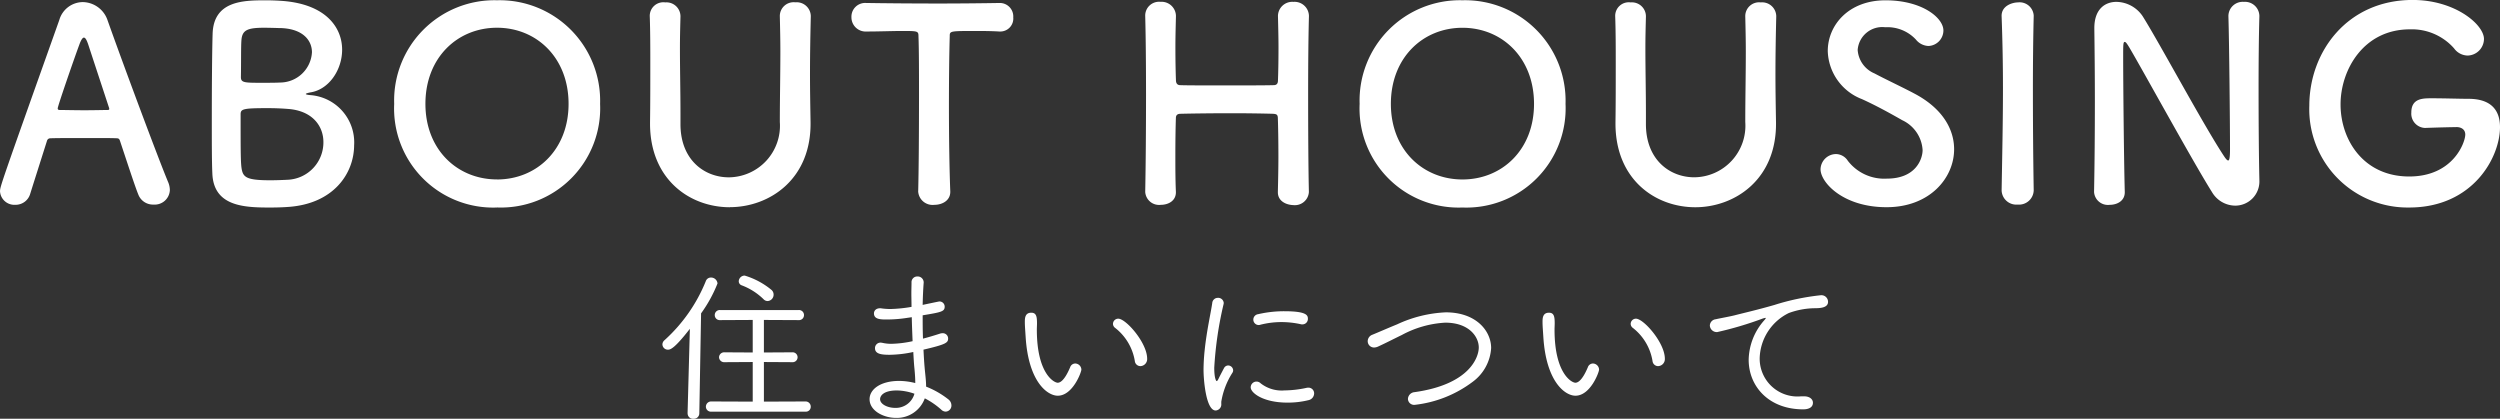 <svg xmlns="http://www.w3.org/2000/svg" width="243.386" height="40.764" viewBox="0 0 243.386 40.764">
  <rect x="0" y="0" width="243.386" height="40.764" fill="#333333" stroke="none"/>
  <g id="グループ_1404" data-name="グループ 1404" transform="translate(-478.047 -2066.292)">
    <path id="パス_4358" data-name="パス 4358" d="M-47.216-10.4a.617.617,0,0,0,.576-.624.6.6,0,0,0-.192-.448,7.444,7.444,0,0,0-2.624-1.408.581.581,0,0,0-.576.56.415.415,0,0,0,.272.384,6.134,6.134,0,0,1,2.144,1.36A.536.536,0,0,0-47.216-10.4ZM-43.536.368a.47.47,0,0,0,.512-.48.5.5,0,0,0-.512-.512l-4.048.016V-4.464l2.752.016a.484.484,0,0,0,.528-.48.484.484,0,0,0-.528-.48l-2.752.016V-8.56l3.376.016a.484.484,0,0,0,.528-.48.487.487,0,0,0-.528-.5H-51.84a.487.487,0,0,0-.528.5.484.484,0,0,0,.528.48l3.168-.016v3.168l-2.736-.016a.5.5,0,0,0-.544.48.5.5,0,0,0,.544.48l2.736-.016V-.608l-4.016-.016a.513.513,0,0,0-.544.512.49.49,0,0,0,.544.48ZM-55.008.56a.514.514,0,0,0,.56.5.53.53,0,0,0,.576-.512L-53.7-9.2a13.257,13.257,0,0,0,1.6-2.912.63.63,0,0,0-.64-.576.521.521,0,0,0-.5.352,15.614,15.614,0,0,1-4.016,5.744.553.553,0,0,0-.208.416.534.534,0,0,0,.544.512c.256,0,.688-.176,2.128-2.032l-.224,8.24ZM-31.92-.928a7.617,7.617,0,0,1,1.6,1.1.619.619,0,0,0,.448.192.586.586,0,0,0,.544-.608.746.746,0,0,0-.288-.576,8.538,8.538,0,0,0-2.176-1.248c0-.624-.1-1.312-.144-1.856-.048-.528-.08-1.12-.112-1.744,2.192-.512,2.4-.672,2.4-1.088a.518.518,0,0,0-.56-.512.8.8,0,0,0-.256.048q-.888.288-1.632.48c-.032-.752-.032-1.5-.032-2.272,1.824-.3,2.144-.368,2.144-.848a.506.506,0,0,0-.528-.5c-.032,0-1.456.3-1.616.336.016-.768.048-1.5.1-2.176v-.032a.582.582,0,0,0-.624-.56.553.553,0,0,0-.56.592c0,.288-.016.656-.016,1.056s.016.832.016,1.312a13.807,13.807,0,0,1-2.048.208A6.518,6.518,0,0,1-36.1-9.68a.718.718,0,0,0-.176-.016c-.4,0-.592.24-.592.5,0,.592.672.592,1.28.592a12.9,12.9,0,0,0,1.968-.16l.432-.064c.016.768.048,1.568.08,2.336a10.528,10.528,0,0,1-2.08.256A3.906,3.906,0,0,1-36-6.32a1.1,1.1,0,0,0-.208-.032.533.533,0,0,0-.56.544c0,.576.656.64,1.44.64A11.462,11.462,0,0,0-33.04-5.44c.032.608.064,1.152.112,1.616.048.5.08.96.08,1.408a6.489,6.489,0,0,0-1.568-.208c-1.84,0-2.88.832-2.88,1.776C-37.3.272-35.952.976-34.72.976A2.891,2.891,0,0,0-31.92-.928Zm-1.008-.448A1.877,1.877,0,0,1-34.816,0c-.72,0-1.456-.352-1.456-.848,0-.272.256-.848,1.648-.848A5.379,5.379,0,0,1-32.928-1.376Zm22-2.688a.685.685,0,0,0,.656-.72c0-1.552-2.064-3.9-2.816-3.9a.515.515,0,0,0-.512.512.5.5,0,0,0,.208.384,5.136,5.136,0,0,1,1.92,3.232A.547.547,0,0,0-10.928-4.064Zm-8.048,2.88c1.456,0,2.3-2.288,2.3-2.544a.615.615,0,0,0-.608-.592.532.532,0,0,0-.48.352c-.608,1.456-1.072,1.52-1.216,1.52-.368,0-2.032-.9-2.032-5.168,0-.224.016-.4.016-.608,0-.656-.064-1.04-.56-1.04-.608,0-.624.544-.624.88,0,.416.032.736.08,1.5C-21.824-2.528-19.984-1.184-18.976-1.184ZM-3.6.256A.59.59,0,0,0-3.056-.4V-.592A7.42,7.42,0,0,1-1.968-3.424.438.438,0,0,0-1.9-3.648a.492.492,0,0,0-.48-.48.461.461,0,0,0-.4.24c-.064.112-.512.976-.544,1.056-.064.128-.128.224-.176.224-.064,0-.24-.288-.24-1.3A35.471,35.471,0,0,1-2.832-10.1c0-.032.016-.064.016-.1a.541.541,0,0,0-.576-.512.546.546,0,0,0-.544.512c-.144.976-.544,2.72-.736,4.576A19.032,19.032,0,0,0-4.784-3.7C-4.784-2.8-4.56.256-3.6.256ZM5.44-.752a.682.682,0,0,0,.544-.656.555.555,0,0,0-.592-.56,1.1,1.1,0,0,0-.208.032A10.452,10.452,0,0,1,3.1-1.7a3.323,3.323,0,0,1-2.32-.688A.57.57,0,0,0,.368-2.56.567.567,0,0,0-.192-2c0,.544,1.216,1.488,3.568,1.488A8.4,8.4,0,0,0,5.44-.752ZM4.832-8.128a.53.53,0,0,0,.544-.544c0-.32-.08-.736-2.288-.736a11.211,11.211,0,0,0-2.56.288.534.534,0,0,0-.464.528.529.529,0,0,0,.512.528A.4.4,0,0,0,.7-8.08a8.262,8.262,0,0,1,2.128-.272,8.8,8.8,0,0,1,1.856.208A.443.443,0,0,0,4.832-8.128Zm16.576,5.6a4.406,4.406,0,0,0,1.808-3.3c0-1.632-1.424-3.472-4.416-3.472a12.446,12.446,0,0,0-4.736,1.168c-.864.352-1.7.72-2.4,1.008A.679.679,0,0,0,11.2-6.5a.614.614,0,0,0,.624.624.972.972,0,0,0,.4-.1c.8-.368,1.568-.768,2.3-1.12a10.014,10.014,0,0,1,4.224-1.2c2.32,0,3.264,1.376,3.264,2.416,0,.928-.864,3.6-6.272,4.352a.694.694,0,0,0-.624.656.6.6,0,0,0,.672.576A11.474,11.474,0,0,0,21.408-2.528ZM39.472-4.064a.685.685,0,0,0,.656-.72c0-1.552-2.064-3.9-2.816-3.9a.515.515,0,0,0-.512.512.5.5,0,0,0,.208.384,5.136,5.136,0,0,1,1.92,3.232A.547.547,0,0,0,39.472-4.064Zm-8.048,2.88c1.456,0,2.3-2.288,2.3-2.544a.615.615,0,0,0-.608-.592.532.532,0,0,0-.48.352c-.608,1.456-1.072,1.52-1.216,1.52-.368,0-2.032-.9-2.032-5.168,0-.224.016-.4.016-.608,0-.656-.064-1.04-.56-1.04-.608,0-.624.544-.624.88,0,.416.032.736.08,1.5C28.576-2.528,30.416-1.184,31.424-1.184ZM54.544-.5c0-.32-.288-.624-.864-.624h-.288A3.679,3.679,0,0,1,49.36-4.848a5.044,5.044,0,0,1,2.832-4.384A7.578,7.578,0,0,1,54.656-9.7c.576,0,1.36-.032,1.36-.624a.645.645,0,0,0-.72-.64,22.643,22.643,0,0,0-4.5.944c-1.664.48-3.072.8-3.872,1.008-.512.128-1.488.3-1.84.384a.638.638,0,0,0-.576.608.673.673,0,0,0,.72.64A33.809,33.809,0,0,0,49.664-8.7a1.879,1.879,0,0,1,.256-.064.034.034,0,0,1,.032.032c0,.032-.064.112-.176.24a5.929,5.929,0,0,0-1.488,3.808C48.288-2.1,50.24.144,53.6.144,54.048.144,54.544,0,54.544-.5Z" transform="translate(600 2106)" fill="#fff"/>
    <path id="パス_4357" data-name="パス 4357" d="M-105.417-1.2a2.06,2.06,0,0,0-.156-.754c-.858-2.028-4.238-11.076-5.9-15.756a2.593,2.593,0,0,0-2.418-1.794,2.4,2.4,0,0,0-2.288,1.742c-5.694,16.016-5.772,16.224-5.772,16.692a1.4,1.4,0,0,0,1.482,1.3,1.478,1.478,0,0,0,1.456-1.066c.39-1.248.988-3.12,1.638-5.174a.327.327,0,0,1,.312-.234c.546-.026,2.288-.026,3.848-.026,1.17,0,2.236,0,2.652.026.156,0,.234.078.286.234.806,2.418,1.482,4.5,1.794,5.252A1.525,1.525,0,0,0-107,.208,1.475,1.475,0,0,0-105.417-1.2Zm-5.9-7.9c0,.078-.052.1-.208.1-.364,0-1.274.026-2.21.026-.91,0-1.872-.026-2.392-.026-.156,0-.208-.052-.208-.156,0-.234,1.69-5.1,2.08-6.136.182-.52.338-.754.468-.754.156,0,.286.26.442.728.416,1.274,1.2,3.64,2,6.084A.283.283,0,0,1-111.319-9.1Zm23.842,3.51a4.617,4.617,0,0,0-4.316-4.862c-.286-.026-.39-.078-.39-.1,0-.052.156-.1.416-.156,1.82-.26,3.12-2.184,3.12-4.16,0-2.184-1.612-4.472-5.928-4.758-.39-.026-.936-.052-1.508-.052-2.21,0-5.1.052-5.174,3.3-.052,1.664-.078,5.2-.078,8.372,0,2.106,0,4.056.052,5.148.1,3.25,3.094,3.354,5.616,3.354.65,0,1.326-.026,1.664-.052C-89.5.182-87.477-2.808-87.477-5.59Zm-7.358-11.388c2.288,0,3.25,1.144,3.25,2.366a3.117,3.117,0,0,1-3.068,2.938c-.468.026-1.144.026-1.768.026-1.716,0-2.08,0-2.08-.546.026-1.508,0-2.99.052-3.614.078-.988.6-1.2,2.262-1.2C-95.511-17-94.835-16.978-94.835-16.978ZM-93.9-2.21c-.494.026-1.144.052-1.742.052-2.418,0-2.678-.312-2.808-1.274-.078-.7-.078-1.9-.078-5.148,0-.52.234-.6,2.652-.6.65,0,1.326.026,1.976.078,2.392.182,3.432,1.69,3.432,3.224A3.637,3.637,0,0,1-93.9-2.21Zm20.332,2.7A9.665,9.665,0,0,0-63.531-9.594,9.784,9.784,0,0,0-73.567-19.682,9.763,9.763,0,0,0-83.577-9.594,9.645,9.645,0,0,0-73.567.494Zm0-2.73c-3.848,0-6.968-2.886-6.968-7.358,0-4.5,3.12-7.41,6.968-7.41s6.968,2.912,6.968,7.41C-66.6-5.122-69.719-2.236-73.567-2.236Zm22.672,2.7c3.822,0,7.982-2.7,7.852-8.372-.026-1.638-.052-3.094-.052-4.576,0-1.69.026-3.458.078-5.616v-.052a1.375,1.375,0,0,0-1.508-1.326A1.345,1.345,0,0,0-46.033-18.1c.026,1.118.052,2.262.052,3.406,0,2.288-.052,4.6-.052,6.864A5.021,5.021,0,0,1-51-2.444c-2.366,0-4.706-1.69-4.706-5.174V-8.684c0-2.106-.052-4.238-.052-6.37,0-1.014.026-2.028.052-3.042v-.052a1.366,1.366,0,0,0-1.482-1.326A1.322,1.322,0,0,0-58.695-18.1c.052,1.508.052,3.068.052,4.654,0,1.9,0,3.822-.026,5.642v.13C-58.669-2.236-54.795.468-50.895.468Zm18.33-1.56A1.406,1.406,0,0,0-31,.234c.806,0,1.612-.442,1.56-1.352-.078-1.924-.13-5.1-.13-8.216,0-2.548.026-5.07.078-6.838,0-.52,0-.52,2.574-.52.624,0,1.378,0,2.262.052h.1a1.263,1.263,0,0,0,1.248-1.378,1.312,1.312,0,0,0-1.352-1.4c-1.482.026-3.692.052-5.9.052-2.7,0-5.46-.026-7.02-.052h-.052a1.336,1.336,0,0,0-1.43,1.378,1.385,1.385,0,0,0,1.482,1.4c1.222,0,2.444-.052,3.432-.052,1.534,0,1.612,0,1.612.52.052,1.378.052,3.536.052,5.824,0,3.432-.026,7.2-.078,9.23ZM5.473-1.04C5.421-3.224,5.4-6.968,5.4-10.608c0-2.834.026-5.616.078-7.514v-.052a1.4,1.4,0,0,0-1.508-1.352,1.394,1.394,0,0,0-1.508,1.4c.026,1.04.052,2.08.052,3.016,0,1.43-.026,2.6-.052,3.224,0,.286-.1.468-.416.468-.936.026-2.886.026-4.784.026-1.872,0-3.666,0-4.316-.026-.208,0-.416-.1-.416-.494-.026-.65-.052-1.82-.052-3.224,0-.91.026-1.95.052-2.99v-.052a1.4,1.4,0,0,0-1.508-1.352,1.346,1.346,0,0,0-1.482,1.4c.052,1.976.078,4.732.078,7.644,0,3.25-.026,6.682-.078,9.438v.026A1.349,1.349,0,0,0-8.957.234c.754,0,1.482-.39,1.482-1.222V-1.04c-.052-1.2-.052-2.366-.052-3.406,0-1.716.026-3.094.052-3.77,0-.39.286-.416.494-.416,1.014-.026,3.016-.052,4.94-.052,1.56,0,3.094.026,4,.052.39.026.494.078.494.494.026.7.052,2.054.052,3.692,0,1.066-.026,2.236-.052,3.406v.052c0,.832.754,1.222,1.508,1.248A1.368,1.368,0,0,0,5.473-1.014ZM20.423.494A9.665,9.665,0,0,0,30.459-9.594,9.784,9.784,0,0,0,20.423-19.682,9.763,9.763,0,0,0,10.413-9.594,9.645,9.645,0,0,0,20.423.494Zm0-2.73c-3.848,0-6.968-2.886-6.968-7.358,0-4.5,3.12-7.41,6.968-7.41s6.968,2.912,6.968,7.41C27.391-5.122,24.271-2.236,20.423-2.236ZM43.095.468c3.822,0,7.982-2.7,7.852-8.372-.026-1.638-.052-3.094-.052-4.576,0-1.69.026-3.458.078-5.616v-.052a1.375,1.375,0,0,0-1.508-1.326A1.345,1.345,0,0,0,47.957-18.1c.026,1.118.052,2.262.052,3.406,0,2.288-.052,4.6-.052,6.864a5.021,5.021,0,0,1-4.966,5.382c-2.366,0-4.706-1.69-4.706-5.174V-8.684c0-2.106-.052-4.238-.052-6.37,0-1.014.026-2.028.052-3.042v-.052A1.366,1.366,0,0,0,36.8-19.474,1.322,1.322,0,0,0,35.295-18.1c.052,1.508.052,3.068.052,4.654,0,1.9,0,3.822-.026,5.642v.13C35.321-2.236,39.195.468,43.095.468ZM68.289-5.174c0-1.924-1.092-3.9-3.692-5.33-1.2-.65-2.99-1.482-4.056-2.054A2.67,2.67,0,0,1,58.9-14.846a2.4,2.4,0,0,1,2.678-2.21,3.793,3.793,0,0,1,2.99,1.2,1.65,1.65,0,0,0,1.222.624,1.516,1.516,0,0,0,1.456-1.508c0-1.222-2.054-2.938-5.642-2.938s-5.616,2.418-5.616,4.94a5.173,5.173,0,0,0,3.328,4.68c1.378.624,2.782,1.4,3.926,2.054A3.432,3.432,0,0,1,65.221-5.1c0,.832-.624,2.782-3.484,2.782a4.47,4.47,0,0,1-3.8-1.742,1.4,1.4,0,0,0-1.144-.65,1.52,1.52,0,0,0-1.508,1.482c0,1.274,2.184,3.692,6.422,3.692C65.923.468,68.289-2.392,68.289-5.174ZM76.037-1.2c-.052-3.2-.078-6.578-.078-9.828,0-2.522.026-4.966.078-7.124V-18.2A1.375,1.375,0,0,0,74.5-19.474c-.468,0-1.638.286-1.586,1.378.078,2.106.13,4.472.13,6.942,0,3.354-.078,6.838-.13,9.958v.026A1.43,1.43,0,0,0,74.477.208a1.43,1.43,0,0,0,1.56-1.378Zm5.876.182A1.349,1.349,0,0,0,83.421.234c.754,0,1.482-.39,1.482-1.222V-1.04c-.078-2.756-.156-10.426-.156-13.13,0-1.2,0-1.456.156-1.456.13,0,.312.338.416.494,1.4,2.366,6.266,11.258,8.086,14.144a2.651,2.651,0,0,0,2.236,1.3,2.351,2.351,0,0,0,2.366-2.47V-2.21c-.052-2.262-.078-5.668-.078-8.97,0-2.6.026-5.122.078-6.942v-.052A1.4,1.4,0,0,0,96.5-19.526a1.394,1.394,0,0,0-1.508,1.4c.078,2.392.156,10.5.156,12.948,0,1.014-.1,1.092-.182,1.092s-.208-.13-.364-.364c-1.976-2.964-6.318-11.076-7.956-13.676a3.141,3.141,0,0,0-2.548-1.4c-1.144,0-2.158.728-2.158,2.548v.1c.026,1.95.052,4.42.052,7.02,0,2.99-.026,6.136-.078,8.814Zm35.282-6.318c.468,0,.858.234.858.728,0,.754-1.17,4.082-5.46,4.082-4.446,0-6.682-3.562-6.682-7.02,0-3.328,2.21-7.306,6.76-7.306A5.48,5.48,0,0,1,116.961-15a1.665,1.665,0,0,0,1.326.7,1.632,1.632,0,0,0,1.586-1.612c0-1.4-2.808-3.8-6.942-3.8-6.344,0-10.062,5.018-10.062,10.3A9.574,9.574,0,0,0,112.593.494c6.188,0,8.84-4.862,8.84-7.826,0-1.612-.832-2.756-3.068-2.756-.858,0-2.314-.052-3.588-.052-.858,0-1.976,0-1.976,1.378a1.388,1.388,0,0,0,1.3,1.508h.052c1.43-.052,2.73-.078,2.99-.078Z" transform="translate(600 2086)" fill="#fff"/>
  </g>
</svg>
